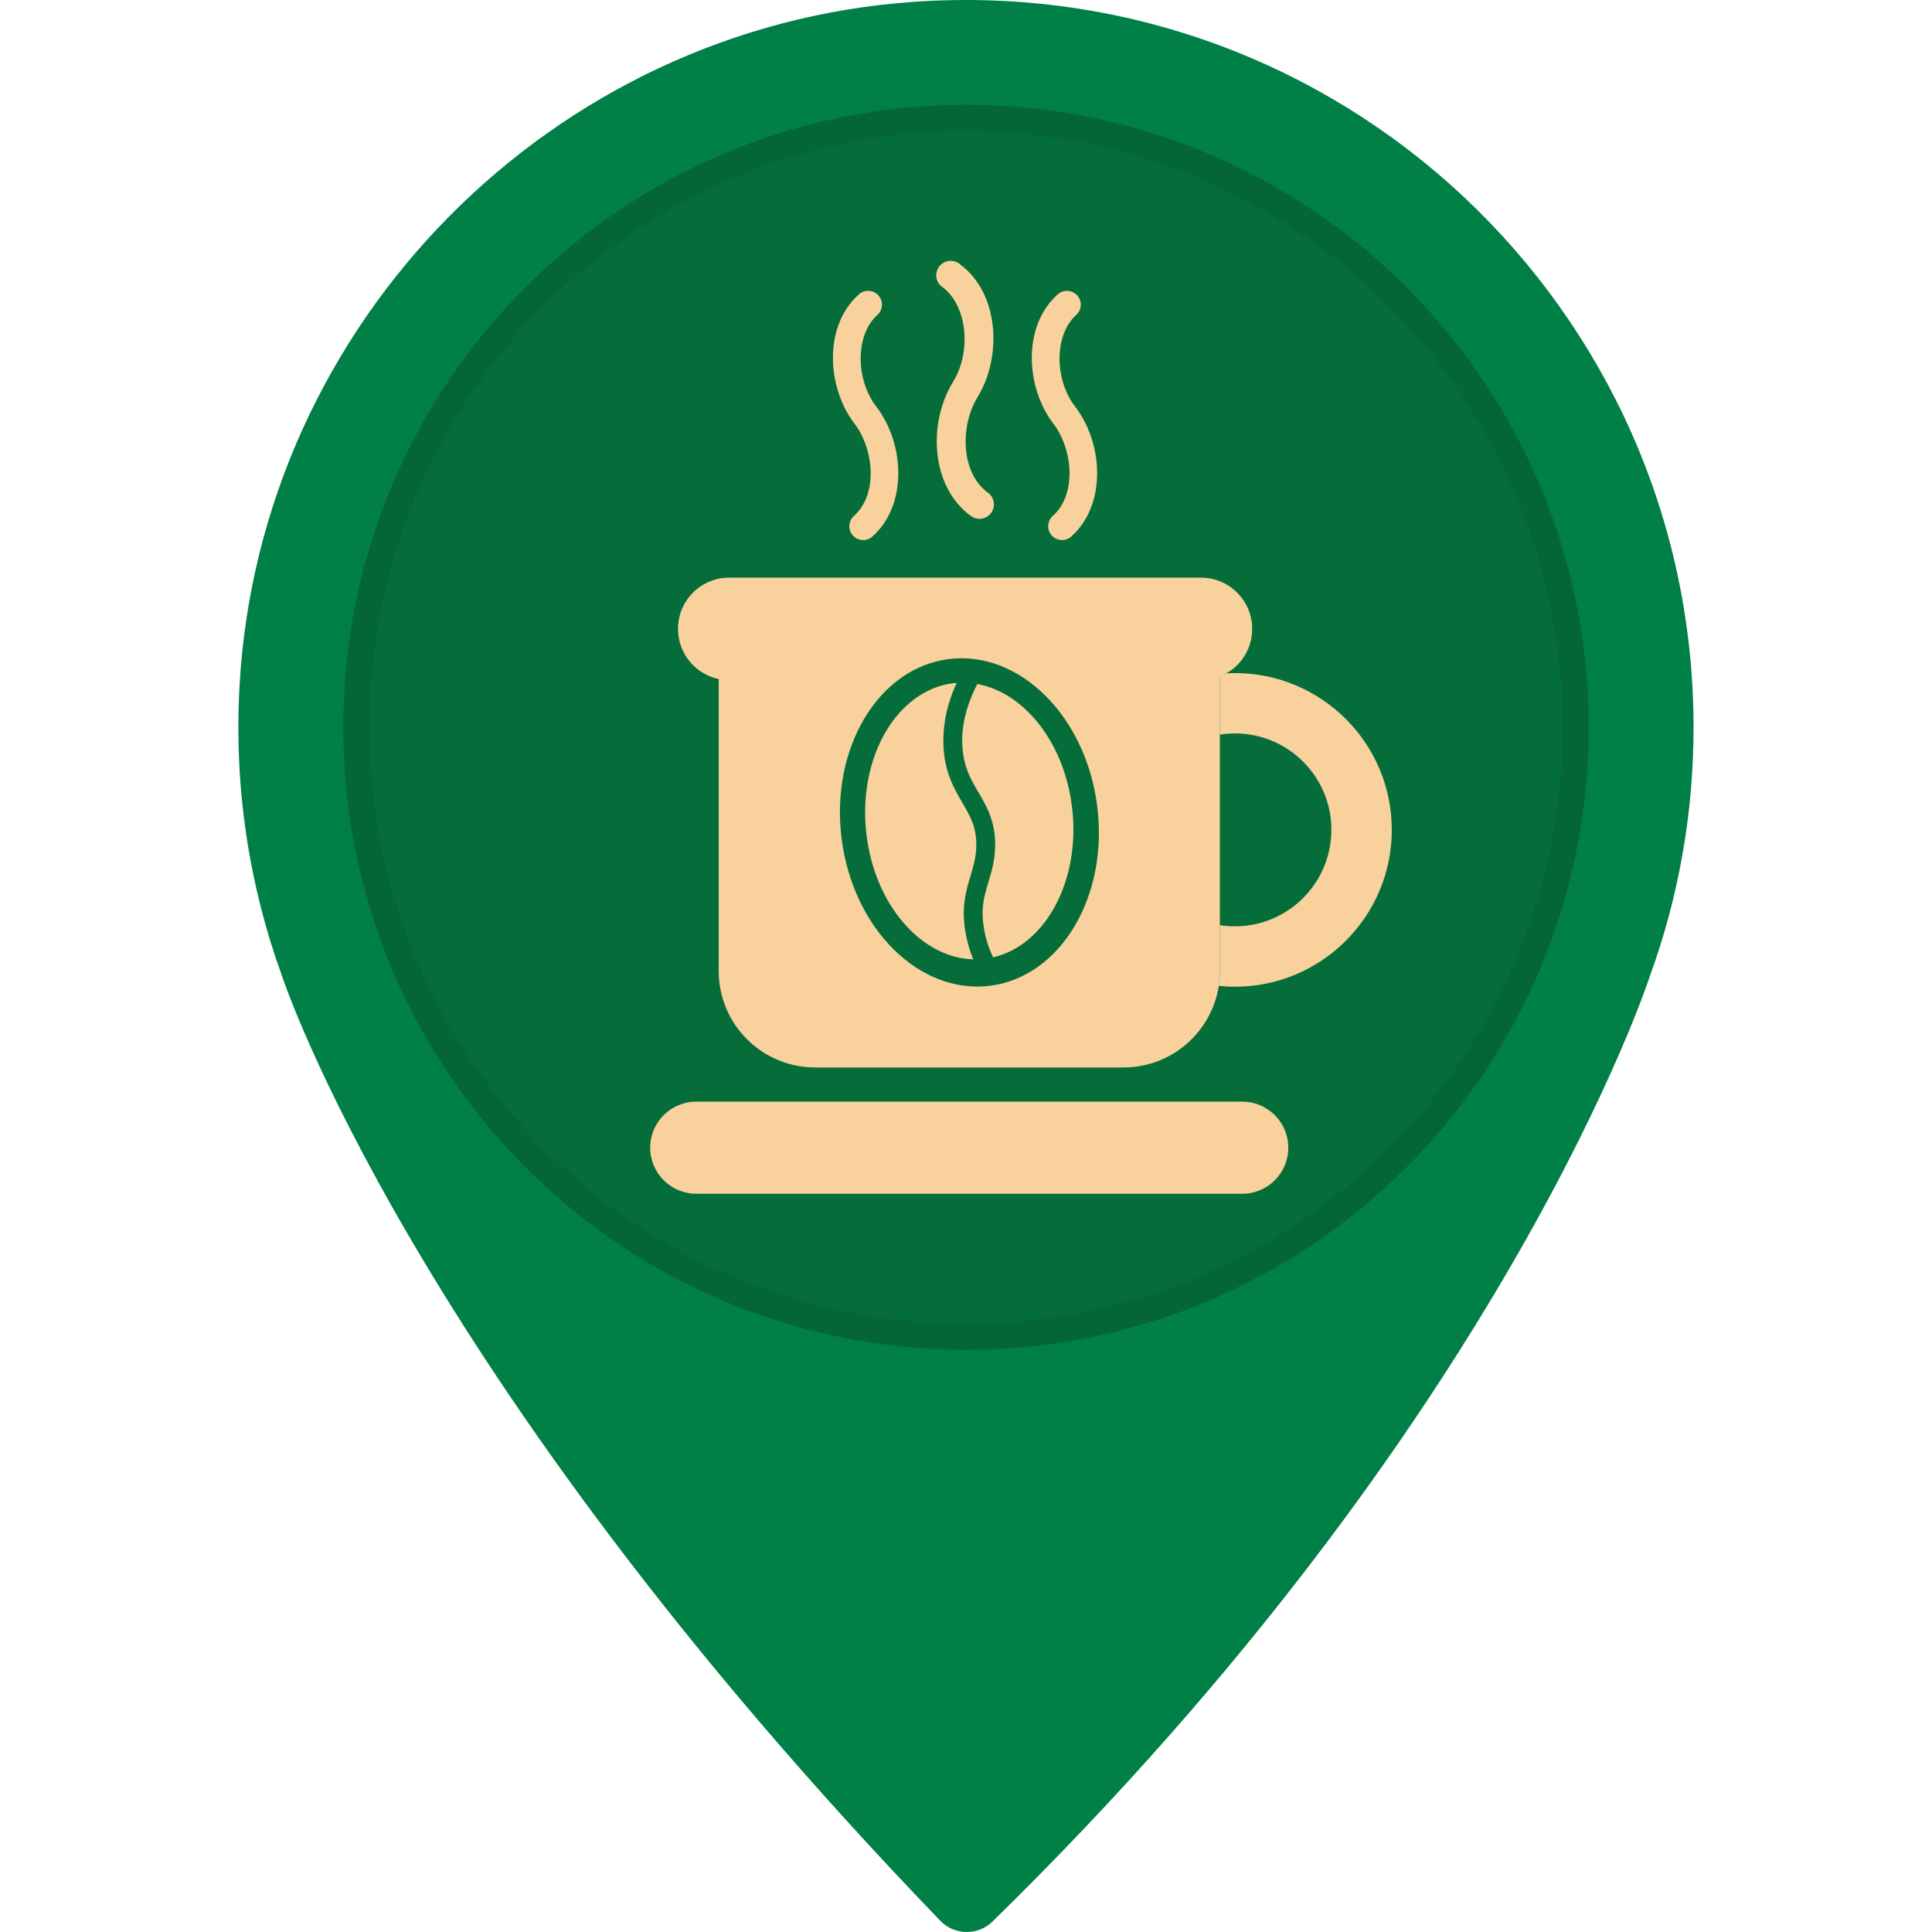 <svg width="200" height="200" viewBox="0 0 1221 1621" fill="none" xmlns="http://www.w3.org/2000/svg">
  <path
    d="M1220.94 610.248C1220.94 258.923 923.928 -23.076 567.193 1.492C263.092 22.448 18.265 270.575 1.007 574.84C-3.872 660.876 9.139 743.254 36.563 818.722C36.563 818.722 144.09 1149.81 588.969 1611.61C600.761 1623.85 620.459 1624.16 632.658 1612.29C1065.25 1189.2 1184.39 818.677 1184.39 818.677C1208.06 753.596 1220.94 683.413 1220.94 610.203V610.248Z"
    fill="#007F47" />
  <path
    d="M610.475 1132.56C899.043 1132.56 1132.97 898.714 1132.97 610.248C1132.97 321.782 899.043 87.935 610.475 87.935C321.908 87.935 87.978 321.782 87.978 610.248C87.978 898.714 321.908 1132.56 610.475 1132.56Z"
    fill="#056635" />
  <path
    d="M610.475 1110.61C886.916 1110.61 1111.02 886.591 1111.02 610.248C1111.02 333.905 886.916 109.884 610.475 109.884C334.034 109.884 109.935 333.905 109.935 610.248C109.935 886.591 334.034 1110.61 610.475 1110.61Z"
    fill="#046D39" />
  <path
    d="M609.888 781.191C606.544 760.642 610.61 747.093 614.225 735.17C616.574 727.402 618.788 720.04 619.104 710.736C619.691 694.478 613.999 684.722 607.403 673.432C600.264 661.238 592.222 647.372 591.545 624.384C591.048 607.222 594.798 589.97 602.659 573.034C601.575 573.124 600.49 573.079 599.451 573.26C551.787 579.492 519.348 636.353 526.984 700.213C534.032 759.332 573.021 803.682 616.574 804.947C613.457 797.269 611.198 789.275 609.888 781.236V781.191Z"
    fill="#F9D19D" />
  <path
    d="M699.523 677.541C693.017 622.984 659.359 581.118 619.962 573.892C615.716 582.111 606.544 601.893 607.357 623.887C607.493 627.139 607.719 633.055 609.707 640.462C612.237 649.901 616.484 657.218 620.911 664.76C628.185 677.225 635.685 690.097 634.917 711.369C634.51 722.885 631.845 731.647 629.314 740.138C627.146 747.273 625.203 753.867 624.616 761.726C624.074 769.268 624.977 775.094 625.474 778.391C626.378 784.352 628.411 793.204 633.245 803.231C677.43 793.024 706.797 738.557 699.523 677.541Z"
    fill="#F9D19D" />
  <path
    d="M836.055 564.724C833.616 564.724 831.176 564.814 828.736 564.904C827.019 565.988 825.303 566.801 823.495 567.524V616.345C827.561 615.713 831.808 615.352 836.055 615.352C880.828 615.352 917.062 651.573 917.062 696.239C917.062 740.906 880.828 777.217 836.055 777.217C831.808 777.217 827.561 776.855 823.495 776.223V814.612C823.495 818.857 823.134 823.103 822.592 827.167C827.019 827.619 831.537 827.89 836.055 827.89C908.749 827.89 967.753 768.952 967.753 696.284C967.753 623.617 908.794 564.724 836.055 564.724Z"
    fill="#F9D19D" />
  <path
    d="M842.289 924.313H384.172C362.838 924.313 345.544 941.602 345.544 962.928V962.973C345.544 984.299 362.838 1001.59 384.172 1001.59H842.289C863.623 1001.59 880.918 984.299 880.918 962.973V962.928C880.918 941.602 863.623 924.313 842.289 924.313Z"
    fill="#F9D19D" />
  <path
    d="M807.592 484.649H411.867C399.94 484.649 389.277 489.436 381.416 497.204C373.645 505.063 368.856 515.721 368.856 527.644C368.856 548.329 383.495 565.672 403.012 569.737V814.657C403.012 859.414 439.246 895.635 484.018 895.635H742.579C783.06 895.635 816.537 866.008 822.591 827.212C823.134 823.148 823.495 818.902 823.495 814.657V567.569C825.302 566.846 827.019 566.033 828.736 564.949C832.169 563.143 835.242 560.794 838.043 558.084C845.814 550.226 850.603 539.567 850.603 527.644C850.603 503.888 831.356 484.649 807.637 484.649H807.592ZM630.625 827.077C571.395 834.529 515.644 779.204 506.111 703.51C496.578 627.817 536.878 560.433 596.108 552.981C655.338 545.529 711.089 600.854 720.622 676.548C730.155 752.241 689.855 819.625 630.625 827.077Z"
    fill="#F9D19D" />
  <path
    d="M614.721 432.982C617.296 434.834 620.369 435.556 623.305 435.195C626.513 434.789 629.54 433.118 631.618 430.272C635.549 424.853 634.329 417.311 628.908 413.381C605.911 396.761 605.414 357.198 620.323 332.946C640.564 300.022 639.118 246.006 604.737 221.166C599.315 217.237 591.77 218.457 587.84 223.876C583.909 229.296 585.129 236.838 590.55 240.767C611.197 255.671 615.625 294.331 599.677 320.3C589.195 337.372 584.361 359.095 586.439 379.87C588.698 402.587 598.728 421.466 614.676 432.982H614.721Z"
    fill="#F9D19D" />
  <path
    d="M698.8 450.189C696.496 452.222 693.649 453.215 690.803 453.125C687.686 453.035 684.614 451.77 682.4 449.241C678.153 444.453 678.56 437.137 683.349 432.847C703.679 414.736 700.246 376.889 683.62 355.211C661.075 325.764 657.099 274.052 687.505 246.955C692.294 242.709 699.613 243.116 703.905 247.903C708.152 252.69 707.745 260.007 702.956 264.297C684.704 280.556 684.252 317.906 702.053 341.12C713.754 356.385 720.486 376.663 720.531 396.716C720.576 418.665 712.896 437.634 698.8 450.189Z"
    fill="#F9D19D" />
  <path
    d="M531.953 450.189C529.649 452.222 526.803 453.215 523.956 453.125C520.839 453.035 517.767 451.77 515.553 449.241C511.306 444.453 511.713 437.137 516.502 432.847C536.833 414.736 533.399 376.889 516.773 355.211C494.229 325.764 490.253 274.052 520.658 246.955C525.447 242.709 532.766 243.116 537.058 247.903C541.305 252.69 540.899 260.007 536.11 264.297C517.857 280.556 517.405 317.906 535.206 341.12C546.908 356.385 553.639 376.663 553.684 396.716C553.73 418.665 546.049 437.634 531.953 450.189Z"
    fill="#F9D19D" />
</svg>